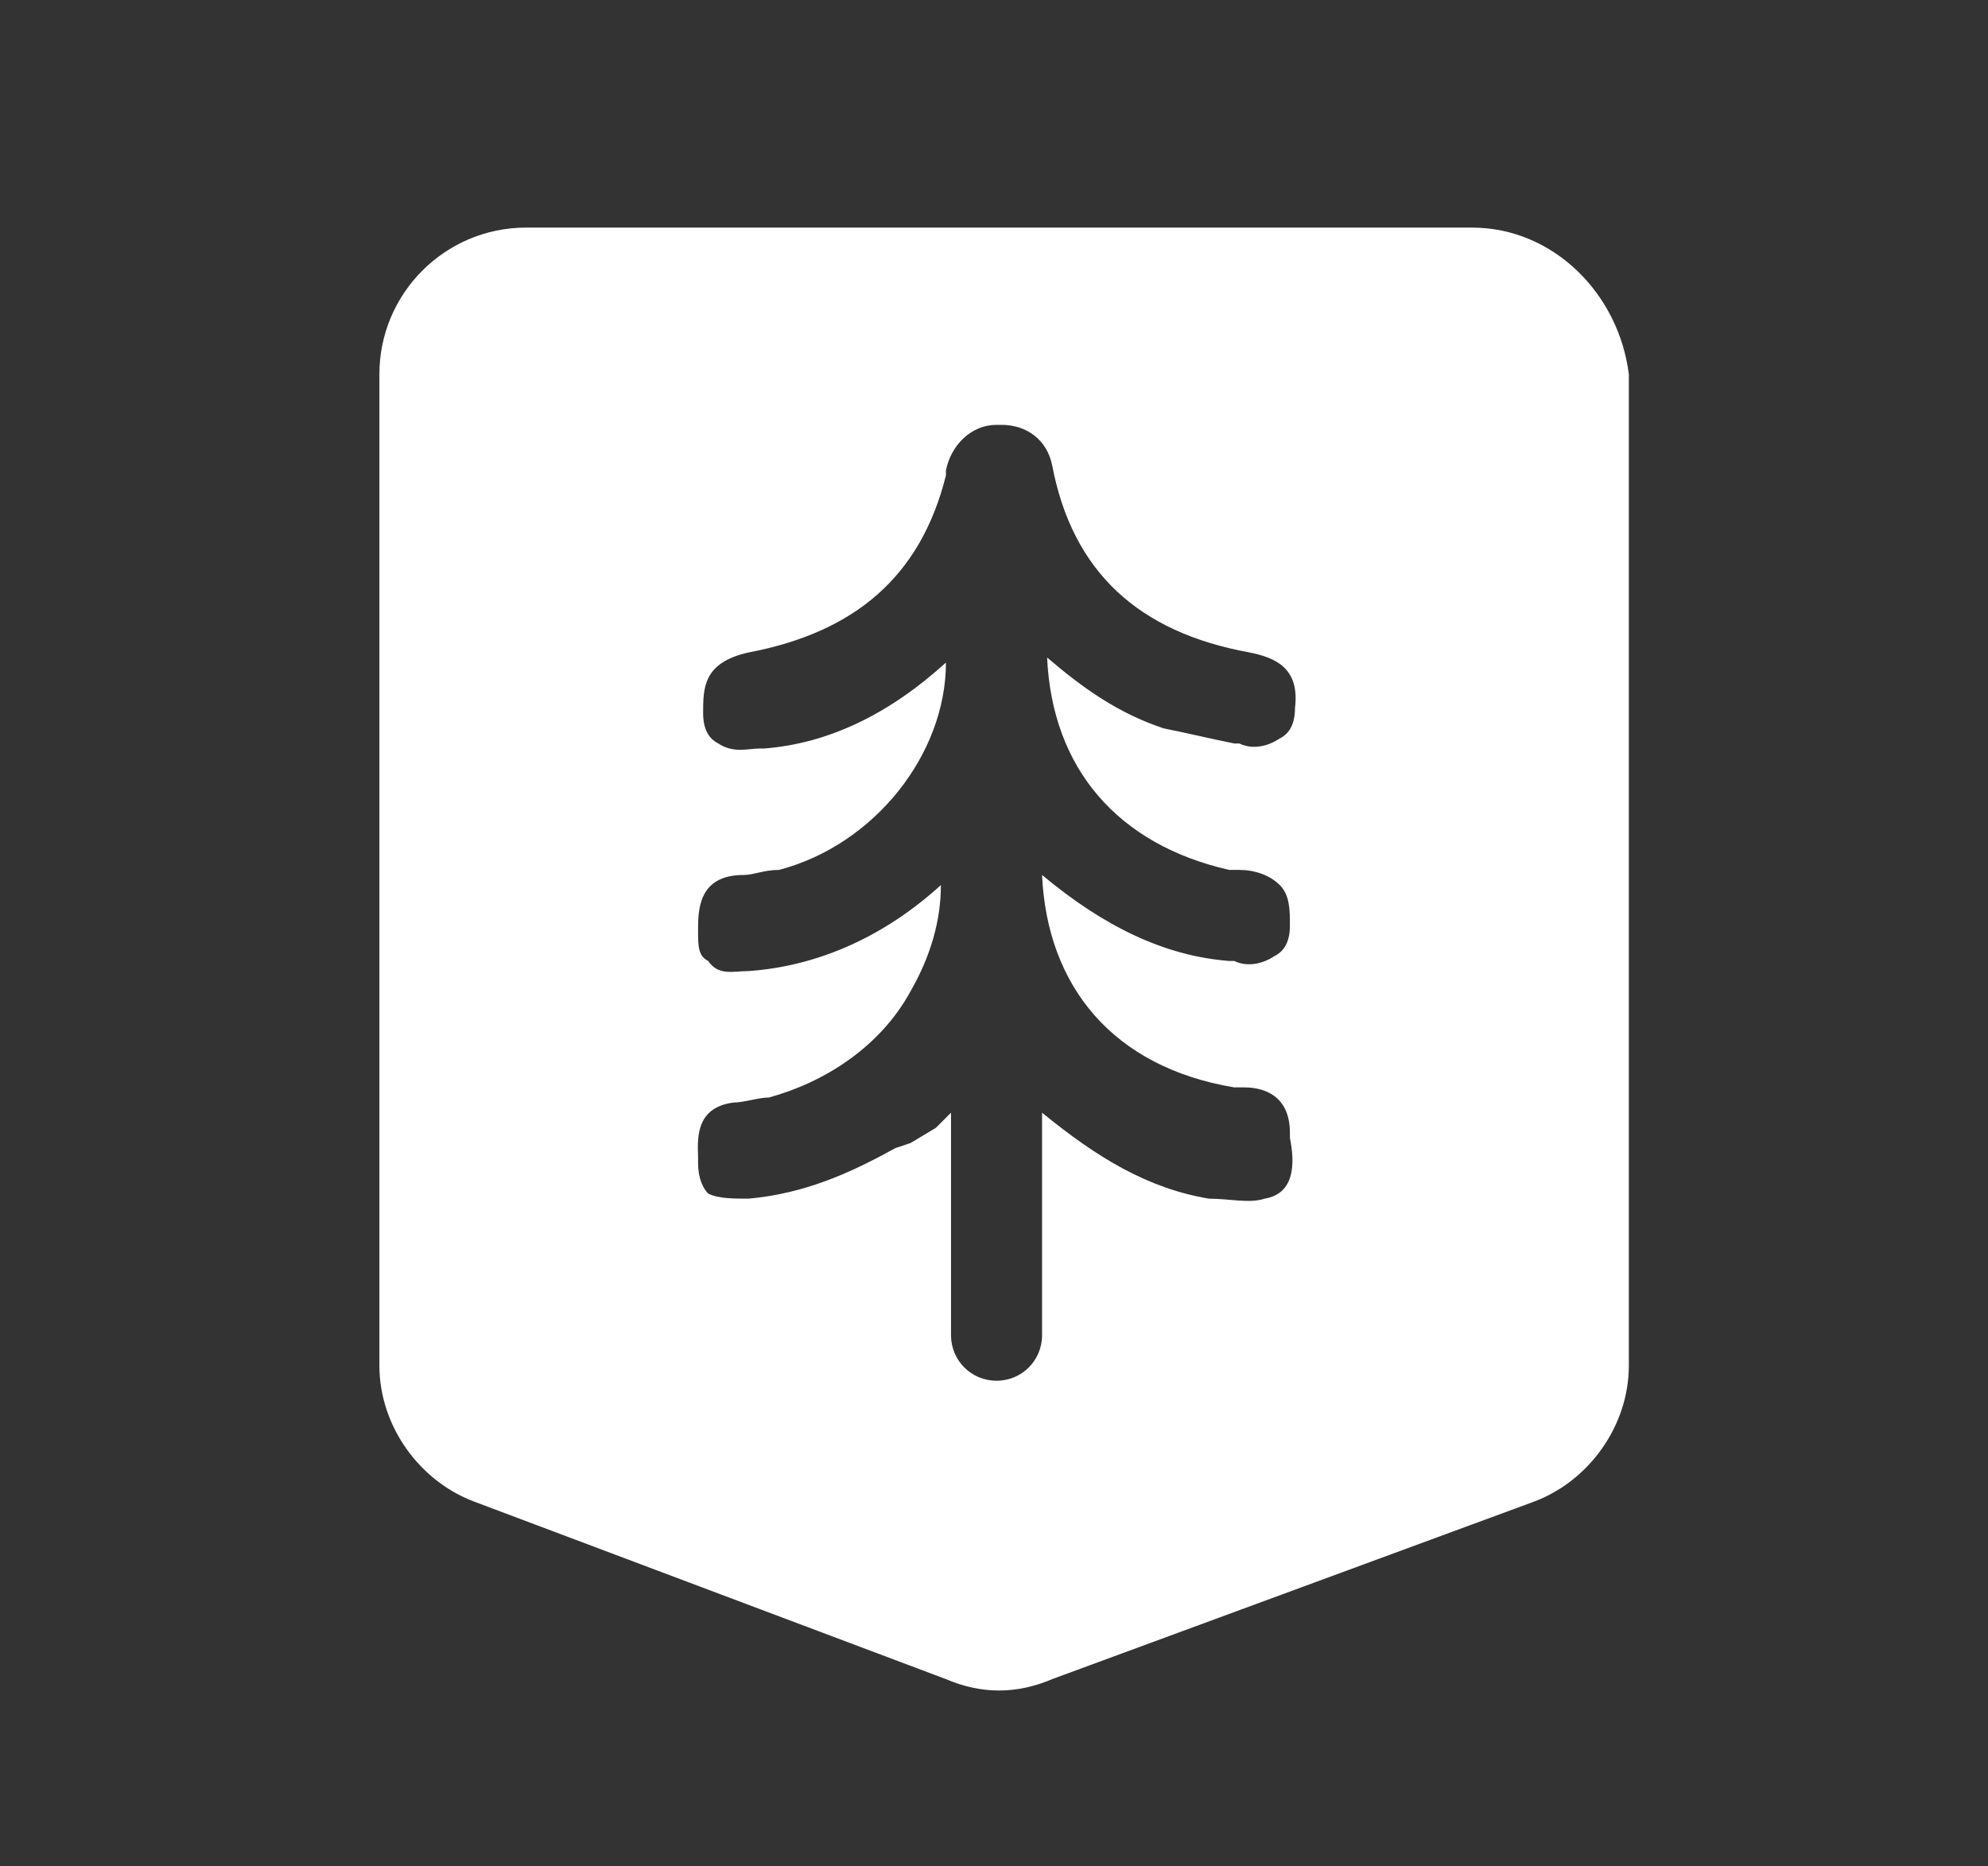<?xml version="1.0" encoding="utf-8"?>
<!-- Generator: Adobe Illustrator 25.4.1, SVG Export Plug-In . SVG Version: 6.00 Build 0)  -->
<svg version="1.1" id="Laag_1" xmlns="http://www.w3.org/2000/svg" xmlns:xlink="http://www.w3.org/1999/xlink" x="0px" y="0px"
	 viewBox="0 0 39.3 36.9" style="enable-background:new 0 0 39.3 36.9;" xml:space="preserve">
<rect x="0" y="0" width="39.3" height="36.9" fill="#333333" stroke="none"/>
<style type="text/css">
	.st0{fill:#FFFFFF;}
</style>
<g>
	<path class="st0" d="M29.1,4.5H10.4c-1.6,0-2.9,1.3-2.9,2.9v19.6c0,1.2,0.8,2.3,1.9,2.7l9.3,3.5c0.7,0.3,1.4,0.3,2.1,0l9.5-3.5
		c1.1-0.4,1.9-1.5,1.9-2.7V7.4C32,5.8,30.7,4.5,29.1,4.5z M25,23.7c-0.3,0.1-0.7,0-1.1,0c-1.2-0.2-2.2-0.8-3.3-1.7
		c0,0.4,0,0.8,0,1.2c0,1,0,2,0,3c0,0,0,0,0,0v0.2c0,0.5-0.4,0.9-0.9,0.9h0c-0.5,0-0.9-0.4-0.9-0.9v-0.1c0,0,0,0,0,0
		c0-0.4,0-0.9,0-1.4v-0.3c0-0.5,0-0.9,0-1.4c0-0.4,0-0.8,0-1.2l-0.3,0.3L18,22.6l-0.3,0.1c-0.9,0.5-1.8,0.9-2.9,1
		c-0.3,0-0.6,0-0.8-0.1c-0.1-0.1-0.2-0.3-0.2-0.6l0-0.1c0-0.3-0.1-1,0.7-1.1c0.2,0,0.5-0.1,0.7-0.1c1.1-0.3,2.2-1,2.8-2.1
		c0.4-0.7,0.6-1.4,0.6-2.1c-1.1,1-2.4,1.6-3.8,1.7c-0.3,0-0.6,0.1-0.8-0.2c-0.2-0.1-0.2-0.3-0.2-0.6c0-0.4,0-1.1,0.9-1.1
		c0.2,0,0.4-0.1,0.7-0.1c1.9-0.5,3.3-2.3,3.3-4.1c-1.1,1-2.3,1.6-3.6,1.7l-0.1,0c-0.2,0-0.5,0.1-0.8-0.1c-0.2-0.1-0.3-0.3-0.3-0.6
		c0-0.5,0-1,0.9-1.2c2.1-0.4,3.4-1.5,3.9-3.5c0,0,0,0,0-0.1c0.1-0.5,0.5-0.9,1-0.9h0.1c0.5,0,0.9,0.3,1,0.8c0,0,0,0,0,0
		c0.4,2.1,1.7,3.3,3.9,3.7c0.5,0.1,1,0.3,0.9,1.1c0,0.3-0.1,0.5-0.3,0.6c-0.3,0.2-0.6,0.2-0.8,0.1l-0.1,0c-0.5-0.1-0.9-0.2-1.4-0.3
		c-0.9-0.3-1.6-0.8-2.3-1.4c0.1,2.2,1.4,3.7,3.6,4.2c0,0,0.1,0,0.1,0c0,0,0.1,0,0.1,0c0.3,0,0.6,0.1,0.8,0.3
		c0.2,0.2,0.2,0.5,0.2,0.8c0,0.3-0.1,0.5-0.3,0.6c-0.3,0.2-0.6,0.2-0.8,0.1l-0.1,0c-1.3-0.1-2.5-0.7-3.7-1.7
		c0.1,2.2,1.4,3.8,3.8,4.2c0.1,0,0.1,0,0.2,0c0.3,0,0.9,0.1,0.9,0.9c0,0,0,0.1,0,0.1C25.6,23,25.6,23.6,25,23.7z"/>
</g>
</svg>
